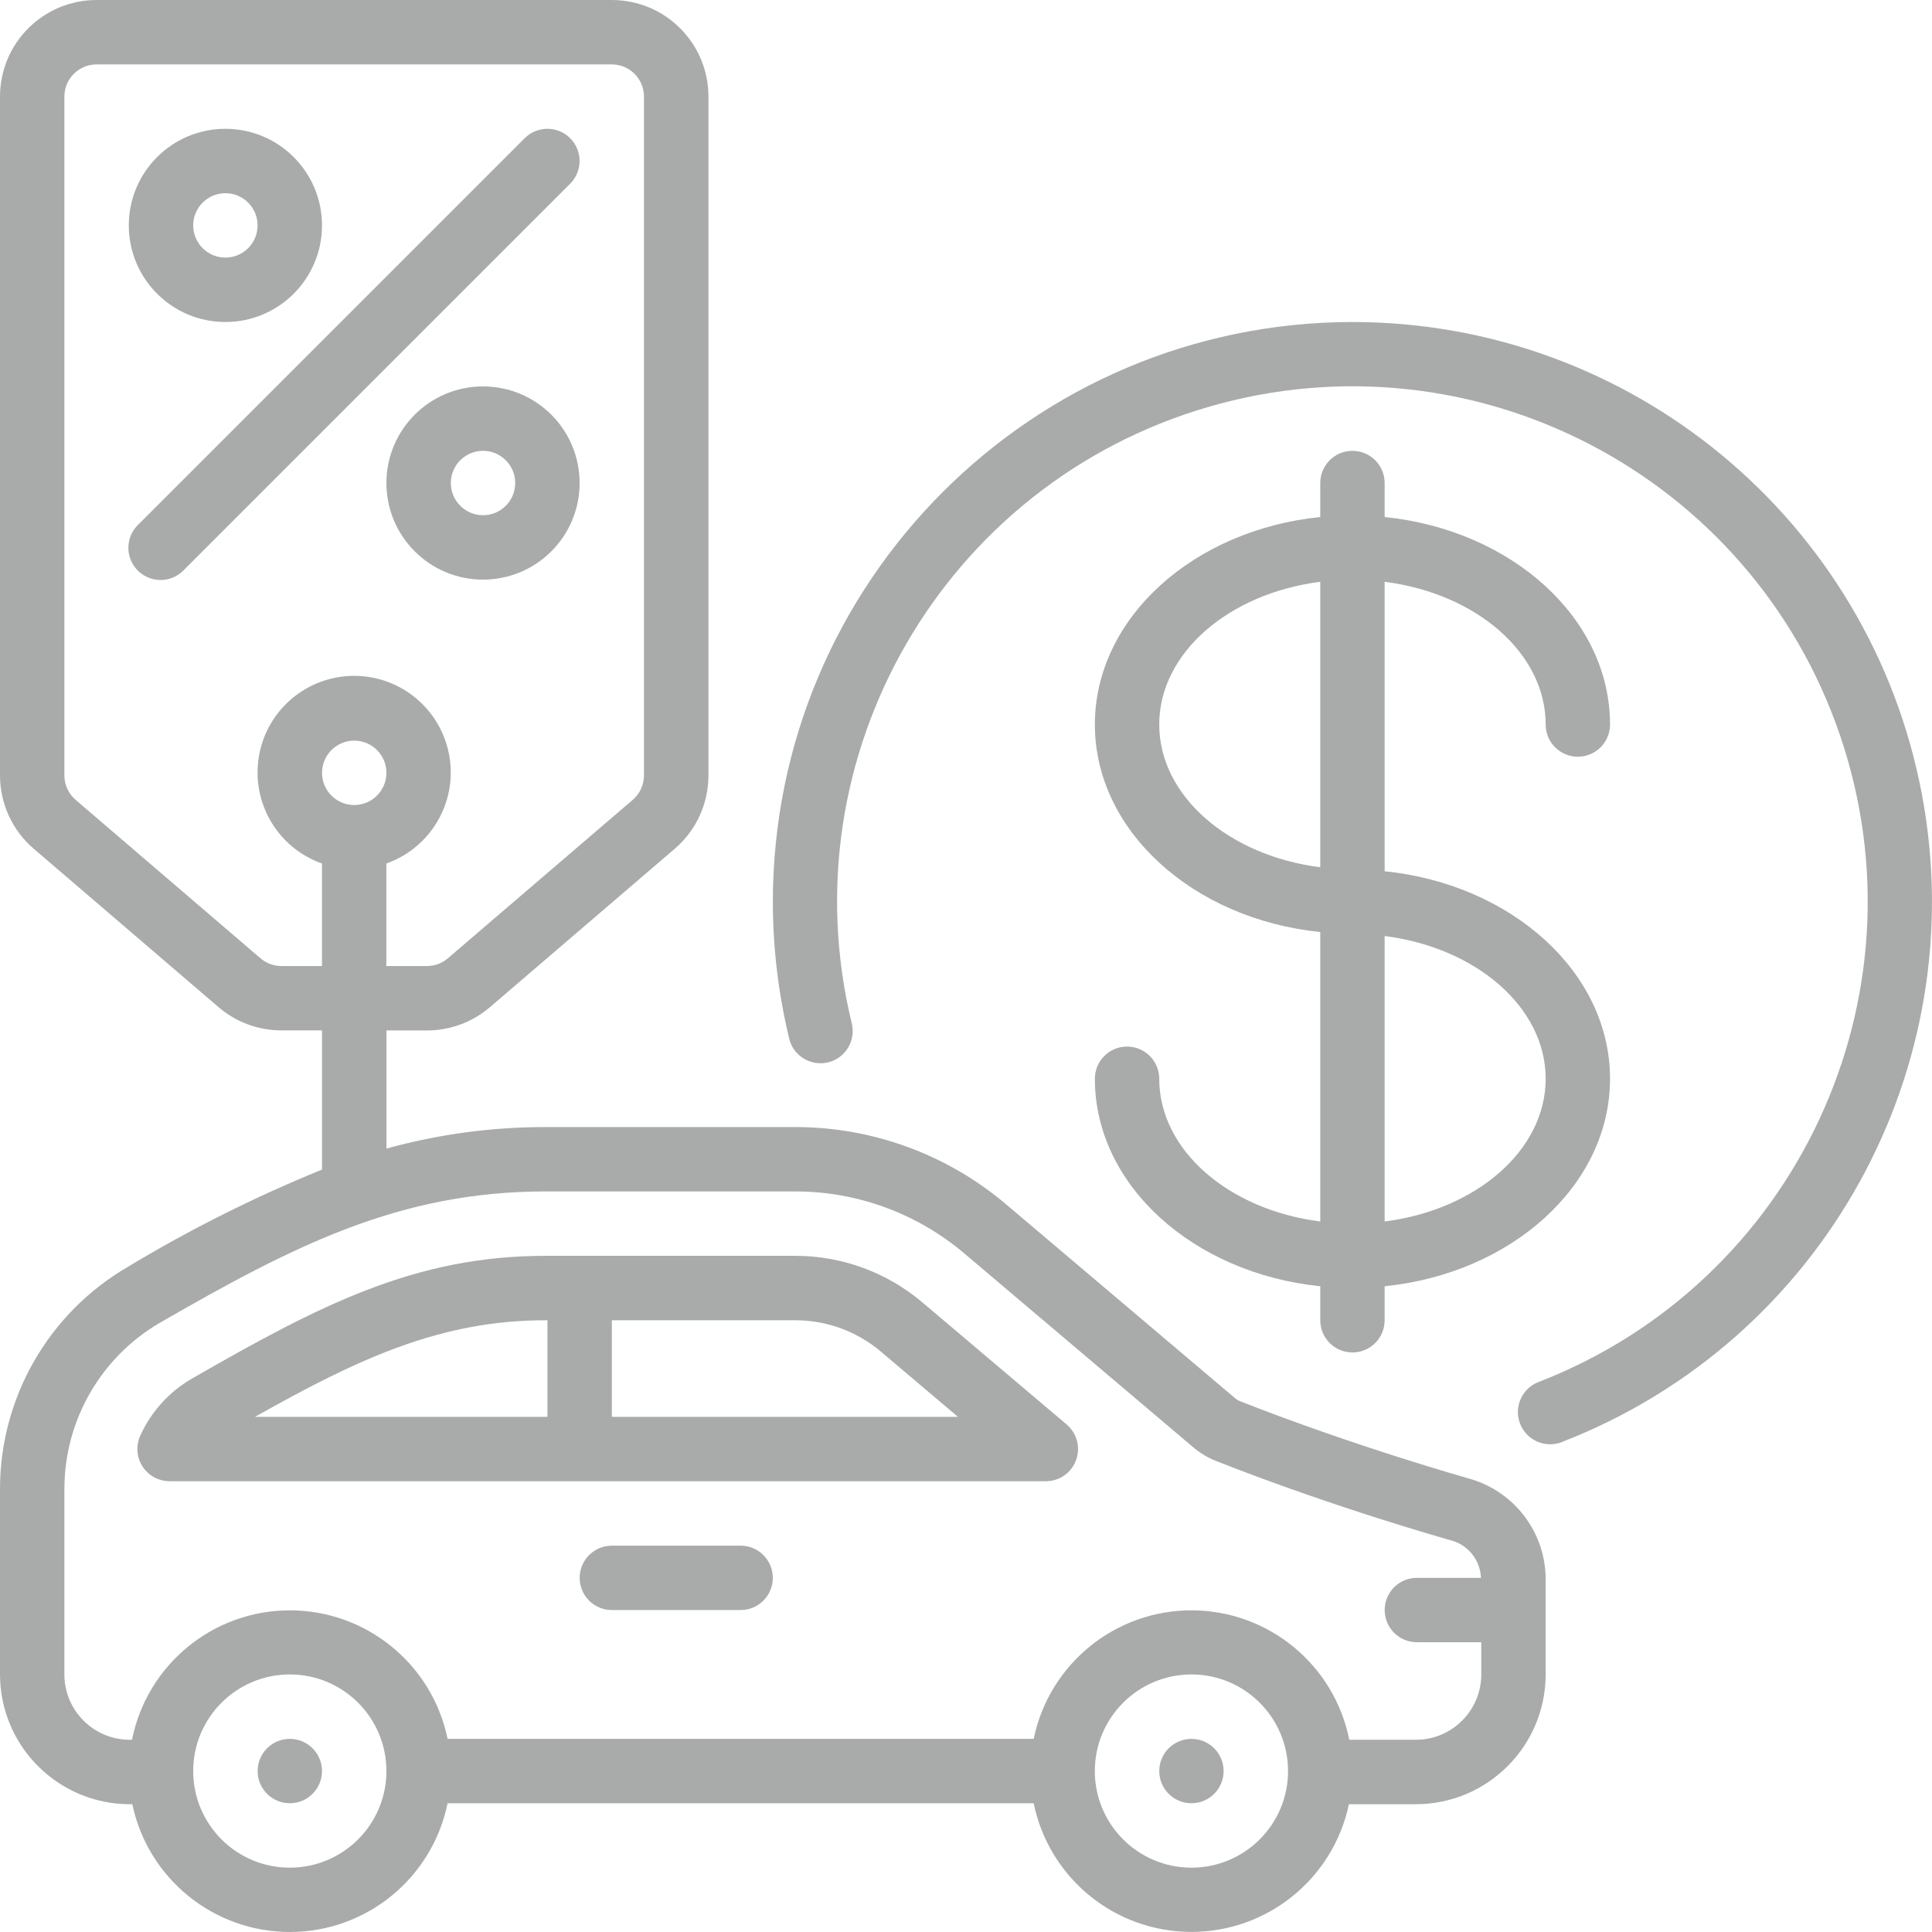 <?xml version="1.0" encoding="UTF-8"?>
<svg id="Layer_1" data-name="Layer 1" xmlns="http://www.w3.org/2000/svg" viewBox="0 0 511.98 511.98">
  <defs>
    <style>
      .cls-1 {
        fill: #a9abab;
        stroke-width: 0px;
      }
    </style>
  </defs>
  <g id="Page-1">
    <g id="_018---Car-Loan-Approved" data-name="018---Car-Loan-Approved">
      <circle id="Oval" class="cls-1" cx="76.8" cy="469.33" r="8.53"/>
      <circle id="Oval-2" data-name="Oval" class="cls-1" cx="315.73" cy="469.33" r="8.53"/>
      <path id="Shape" class="cls-1" d="m34.39,478.12h.67c4.17,19.78,21.66,33.92,41.88,33.86,20.22-.06,37.62-14.31,41.67-34.12h155.31c4.06,19.8,21.45,34.04,41.67,34.1s37.69-14.07,41.87-33.84h17.75c18.98-.02,34.37-15.41,34.39-34.39v-25.09c.04-12.37-8.11-23.27-19.99-26.73-.3-.09-30.2-8.47-61-20.59-.51-.2-.97-.49-1.38-.85l-60.67-51.37c-15.59-13.19-35.36-20.43-55.78-20.43h-66.13c-14.27-.02-28.48,1.9-42.24,5.7v-31.3h10.75c6.11,0,12.02-2.19,16.66-6.16l48.98-41.98c5.68-4.86,8.94-11.96,8.94-19.44V25.6c0-14.14-11.46-25.6-25.6-25.6H25.6C11.46,0,0,11.46,0,25.6v179.88c0,7.48,3.26,14.58,8.94,19.44l48.98,41.98c4.64,3.98,10.55,6.16,16.66,6.16h10.75v36.88c-17.8,7.24-35.01,15.86-51.46,25.78C12.87,347.94-.04,370.41,0,394.7v49.03c.02,18.98,15.41,34.37,34.39,34.39h0Zm40.19-222.12c-2.04,0-4.01-.73-5.56-2.06l-48.98-41.98c-1.89-1.62-2.98-3.99-2.98-6.48V25.6c0-4.71,3.82-8.53,8.53-8.53h136.53c4.71,0,8.53,3.82,8.53,8.53v179.88c0,2.49-1.09,4.86-2.98,6.48l-48.98,41.98c-1.55,1.33-3.52,2.06-5.56,2.06h-10.75v-27.17c11.76-4.16,18.81-16.18,16.7-28.46s-12.76-21.27-25.23-21.27-23.12,8.98-25.23,21.27c-2.11,12.29,4.94,24.31,16.7,28.46v27.17h-10.75Zm19.29-42.67c-4.71,0-8.53-3.82-8.53-8.53s3.82-8.53,8.53-8.53,8.53,3.82,8.53,8.53-3.82,8.53-8.53,8.53Zm-17.07,281.6c-14.14,0-25.6-11.46-25.6-25.6s11.46-25.6,25.6-25.6,25.6,11.46,25.6,25.6-11.46,25.6-25.6,25.6Zm238.93,0c-14.14,0-25.6-11.46-25.6-25.6s11.46-25.6,25.6-25.6,25.6,11.46,25.6,25.6-11.46,25.6-25.6,25.6ZM17.07,394.7c-.05-18.19,9.6-35.02,25.32-44.18,35.4-20.38,63.43-34.79,102.25-34.79h66.13c16.39,0,32.24,5.82,44.75,16.41l60.68,51.38c1.84,1.55,3.91,2.8,6.15,3.68,31.66,12.46,61.44,20.8,62.51,21.09,4.37,1.32,7.42,5.28,7.59,9.84h-16.98c-4.71,0-8.53,3.82-8.53,8.53s3.82,8.53,8.53,8.53h17.07v8.53c-.01,9.56-7.76,17.31-17.32,17.32h-17.66c-3.98-19.9-21.42-34.24-41.71-34.3s-37.82,14.18-41.92,34.05H118.61c-4.1-19.87-21.63-34.11-41.92-34.05s-37.73,14.41-41.71,34.3h-.6c-9.56-.01-17.31-7.76-17.32-17.32v-49.03Z"/>
      <path id="Shape-2" data-name="Shape" class="cls-1" d="m44.98,392.53h232.17c3.58,0,6.78-2.24,8.01-5.6s.23-7.13-2.5-9.45l-38.22-32.34c-9.41-7.97-21.34-12.35-33.67-12.35h-66.13c-34.56,0-59.59,12.89-93.82,32.56-6.01,3.49-10.79,8.77-13.65,15.1-1.2,2.65-.98,5.73.6,8.17,1.58,2.44,4.3,3.91,7.2,3.9h0Zm188.44-34.36l20.44,17.3h-91.72v-25.6h48.64c8.29,0,16.32,2.95,22.65,8.3Zm-88.78-8.3h.43v25.6h-77.5c27.72-15.63,49.34-25.6,77.07-25.6Z"/>
      <path id="Shape-3" data-name="Shape" class="cls-1" d="m196.27,409.6h-34.13c-4.71,0-8.53,3.82-8.53,8.53s3.82,8.53,8.53,8.53h34.13c4.71,0,8.53-3.82,8.53-8.53s-3.82-8.53-8.53-8.53Z"/>
      <path id="Shape-4" data-name="Shape" class="cls-1" d="m307.2,285.87c0-4.71-3.82-8.53-8.53-8.53s-8.53,3.82-8.53,8.53c0,28.23,26.11,51.56,59.73,54.99v9.01c0,4.71,3.82,8.53,8.53,8.53s8.53-3.82,8.53-8.53v-9.01c33.62-3.41,59.73-26.76,59.73-54.99s-26.11-51.56-59.73-54.99v-76.7c24.17,3.05,42.67,18.83,42.67,37.82,0,4.71,3.82,8.53,8.53,8.53s8.53-3.82,8.53-8.53c0-28.23-26.11-51.56-59.73-54.99v-9.01c0-4.71-3.82-8.53-8.53-8.53s-8.53,3.82-8.53,8.53v9.01c-33.62,3.41-59.73,26.76-59.73,54.99s26.11,51.56,59.73,54.99v76.7c-24.17-3.05-42.67-18.83-42.67-37.82Zm102.4,0c0,18.99-18.49,34.76-42.67,37.82v-75.64c24.17,3.05,42.67,18.83,42.67,37.82Zm-102.4-93.87c0-18.99,18.49-34.76,42.67-37.82v75.64c-24.17-3.05-42.67-18.83-42.67-37.82Z"/>
      <path id="Shape-5" data-name="Shape" class="cls-1" d="m358.4,85.33c-84.79.1-153.5,68.81-153.6,153.6.01,12.23,1.47,24.41,4.33,36.3,1.1,4.58,5.71,7.4,10.3,6.3,4.58-1.1,7.4-5.71,6.3-10.3-17.29-70.98,24.37-142.99,94.51-163.4,70.15-20.41,143.93,18.02,167.42,87.19,23.49,69.18-11.63,144.59-79.7,171.12-2.94,1.03-5.08,3.58-5.6,6.65s.69,6.18,3.14,8.11c2.45,1.93,5.75,2.37,8.62,1.15,68.84-26.82,108.84-98.86,95.2-171.47-13.64-72.62-77.05-125.23-150.93-125.25h0Z"/>
      <path id="Shape-6" data-name="Shape" class="cls-1" d="m59.73,85.33c14.14,0,25.6-11.46,25.6-25.6s-11.46-25.6-25.6-25.6-25.6,11.46-25.6,25.6,11.46,25.6,25.6,25.6Zm0-34.13c4.71,0,8.53,3.82,8.53,8.53s-3.82,8.53-8.53,8.53-8.53-3.82-8.53-8.53,3.82-8.53,8.53-8.53Z"/>
      <path id="Shape-7" data-name="Shape" class="cls-1" d="m128,102.4c-14.14,0-25.6,11.46-25.6,25.6s11.46,25.6,25.6,25.6,25.6-11.46,25.6-25.6-11.46-25.6-25.6-25.6Zm0,34.13c-4.71,0-8.53-3.82-8.53-8.53s3.82-8.53,8.53-8.53,8.53,3.82,8.53,8.53-3.82,8.53-8.53,8.53Z"/>
      <path id="Shape-8" data-name="Shape" class="cls-1" d="m151.1,36.63c-3.33-3.33-8.73-3.33-12.07,0l-102.4,102.4c-2.22,2.14-3.11,5.32-2.33,8.3s3.11,5.31,6.09,6.09,6.16-.11,8.3-2.33l102.4-102.4c3.33-3.33,3.33-8.73,0-12.07h0Z"/>
    </g>
  </g>
</svg>